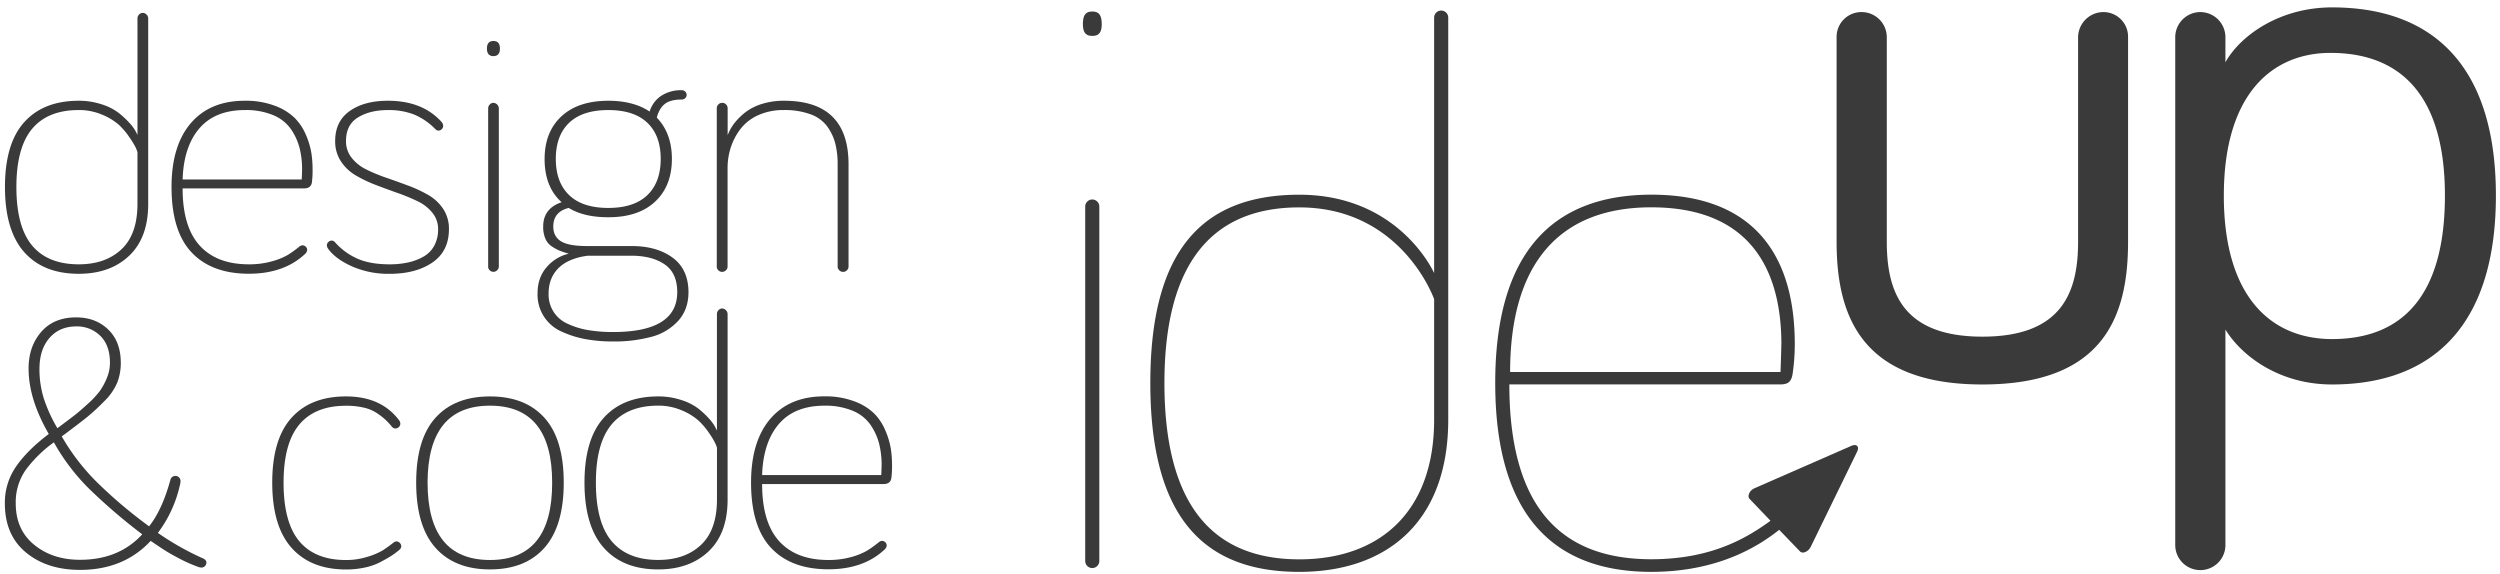 <svg id="Vrstva_1" data-name="Vrstva 1" xmlns="http://www.w3.org/2000/svg" viewBox="0 0 1389.5 319"><defs><style>.cls-1{fill:#3a3a3a;}</style></defs><title>Kreslicí plátno 1 kopie 4</title><path class="cls-1" d="M607.11,19.95c3.49,0,5.23-1.74,5.23-6.54,0-5.23-1.74-7-5.23-7s-5.23,1.74-5.23,7C601.88,18.21,603.62,19.95,607.11,19.95ZM611,114.8a3.92,3.92,0,0,0-7.84,0v197a3.92,3.92,0,0,0,7.84,0Z"/><path class="cls-1" d="M797.09,233.32c0,51-30.07,77.56-74.95,77.56-50.11,0-74.95-32.68-74.95-98,0-64.49,24.84-97.61,74.95-97.61,57.08,0,74.95,51,74.95,51ZM804.93,9.79a3.92,3.92,0,0,0-7.84,0h0v142s-19.17-43.57-74.95-43.57-82.79,33.16-82.79,104.63,27,105,82.79,105c48.8,0,82.79-27.89,82.79-84.54Z"/><path class="cls-1" d="M831.05,212.84c0,71.9,30.94,105,86.71,105,37.91,0,60.57-14.82,71.9-24a3.1,3.1,0,0,0,1.31-2.61,3.44,3.44,0,0,0-3.39-3.49h-.1c-1.31,0-2.18.87-3.49,1.74-12.64,9.15-32.25,21.35-66.23,21.35-52.29,0-78.87-31.37-78.87-97.17H989.23c3.92,0,6.1-.87,7-5.23a111.54,111.54,0,0,0,1.31-17c0-29.2-7.41-83.23-79.74-83.23C862,108.26,831.05,141.38,831.05,212.84Zm159-21.35c0,3.49-.44,15.25-.44,15.25H839.33c0-58.83,26.14-91.51,78.44-91.51,60.13,0,72.33,41.4,72.33,76.26Z"/><path class="cls-1" d="M975.11,271.38l54.11-23.68c2.52-1.1,4.45.37,3,3.28-1.13,2.33-23.9,49-25.85,53-1.28,2.62-4.47,4-5.86,2.57C999,305,974,279.06,972.29,277.15,971.07,275.71,972.34,272.59,975.11,271.38Z"/><path class="cls-1" d="M1034.72,6.71a13.77,13.77,0,0,0-13.94,13.6q0,.17,0,.34V134.38c0,41.4,13.94,79.31,81,79.31,67.54,0,81-37.91,81-79.31V20.65a13.68,13.68,0,0,0-13.41-13.94A14.14,14.14,0,0,0,1155,20.61V134.38c0,28.32-9.15,52.73-53.16,52.73s-53.16-24.4-53.16-52.73V20.65A14,14,0,0,0,1034.72,6.71Z"/><path class="cls-1" d="M1222.94,6.71A14,14,0,0,0,1209,20.65V303.29a13.95,13.95,0,0,0,27.89,0V183.19c9.15,14.82,30.07,30.5,59.26,30.5,56.65,0,91.07-33.55,91.07-105S1352.79,4.11,1296.15,4.11c-29.2,0-51,15.69-59.26,30.5v-14A14,14,0,0,0,1222.94,6.71Zm13.07,102c0-56.65,27-79.31,59.26-79.31,40.09,0,63.62,24.84,63.62,79.31s-22.66,79.74-62.75,79.74c-34,0-60.14-23.57-60.14-79.78Z"/><path class="cls-1" d="M13.45,140.12Q2.76,128.06,2.76,103.94t10.69-36Q24.15,56,43.77,56a40.25,40.25,0,0,1,12.79,2,30.72,30.72,0,0,1,9.38,4.74,48.09,48.09,0,0,1,6,5.57A23.26,23.26,0,0,1,75.41,73l1,2V10.19a3,3,0,0,1,.88-2.1,2.74,2.74,0,0,1,2.05-.93,2.9,2.9,0,0,1,2.1.93,2.9,2.9,0,0,1,.93,2.1V113.31q0,18.85-10.6,28.86t-28,10Q24.15,152.18,13.45,140.12ZM9.11,103.94q0,22.07,8.74,32.52t25.93,10.45q14.84,0,23.73-8.35t8.89-25.24V84.51a24,24,0,0,0-1-2.54A44.72,44.72,0,0,0,72,76.4,38.85,38.85,0,0,0,66,69.32a33,33,0,0,0-9.33-5.62,32.54,32.54,0,0,0-12.89-2.54q-17.19,0-25.93,10.45T9.11,103.94Z"/><path class="cls-1" d="M95.34,103.94q0-23,10.74-35.5T136.16,56a45.49,45.49,0,0,1,16.6,2.78,31.33,31.33,0,0,1,11,6.74A29.89,29.89,0,0,1,170.05,75a43.35,43.35,0,0,1,3,10,59.83,59.83,0,0,1,.68,9.18,50.54,50.54,0,0,1-.39,7.32q-.59,3.22-4.39,3.22H101.5q0,21.29,9.47,31.74t27.34,10.45a46.11,46.11,0,0,0,12.79-1.66,36.94,36.94,0,0,0,8.79-3.52,63.16,63.16,0,0,0,6.64-4.79,2.92,2.92,0,0,1,1.56-.59,2.54,2.54,0,0,1,1.86.78,2.43,2.43,0,0,1,.78,1.76,3.31,3.31,0,0,1-1.17,2.25q-11.72,11-31.25,11-20.61,0-31.79-11.82T95.34,103.94Zm6.15-4.2h66.21q.19-4,.2-5.57a47.93,47.93,0,0,0-1.42-12,33,33,0,0,0-4.79-10.4A22.4,22.4,0,0,0,151.84,64a39.11,39.11,0,0,0-15.67-2.83q-16.6,0-25.34,10.16T101.5,99.74Z"/><path class="cls-1" d="M181.68,136.36a2.46,2.46,0,0,1,.83-1.86,2.59,2.59,0,0,1,1.81-.78,2.43,2.43,0,0,1,1.76.78,36.17,36.17,0,0,0,12.6,9.28q7.13,3.13,17.87,3.13a47,47,0,0,0,10.4-1.07,30.47,30.47,0,0,0,8.54-3.27,15.24,15.24,0,0,0,5.91-6.1,18.89,18.89,0,0,0,2.1-9.08,14.18,14.18,0,0,0-3.17-9.13,23.46,23.46,0,0,0-8.2-6.4A106.94,106.94,0,0,0,221,107.26q-6.1-2.15-12.21-4.49a73.47,73.47,0,0,1-11.13-5.32,24.76,24.76,0,0,1-8.2-7.81,20.08,20.08,0,0,1-3.17-11.28q0-11,8.15-16.7T215.66,56q19.24,0,29.88,11.91a3.53,3.53,0,0,1,.78,2.05,2.47,2.47,0,0,1-.83,1.86,2.59,2.59,0,0,1-1.81.78,2.53,2.53,0,0,1-1.76-.88,35.89,35.89,0,0,0-11.62-8,38.3,38.3,0,0,0-14.65-2.54q-10.06,0-16.7,4.1t-6.64,13.09a14.64,14.64,0,0,0,3.17,9.38,23.66,23.66,0,0,0,8.2,6.49,94,94,0,0,0,11.13,4.59q6.1,2.1,12.21,4.39a73.55,73.55,0,0,1,11.13,5.22,24.51,24.51,0,0,1,8.2,7.71,19.85,19.85,0,0,1,3.17,11.23q0,12.21-9.18,18.51t-23.83,6.3a50.21,50.21,0,0,1-20.9-4.15q-9.18-4.15-13.18-9.72A3.42,3.42,0,0,1,181.68,136.36Z"/><path class="cls-1" d="M274.25,31.19q-3.61,0-3.61-4.2t3.61-4.2q3.61,0,3.61,4.2T274.25,31.19Zm-2.93,117v-88a3,3,0,0,1,.88-2.1,2.74,2.74,0,0,1,2.05-.93,3.18,3.18,0,0,1,3,3v88a2.74,2.74,0,0,1-.93,2.05,3,3,0,0,1-2.1.88,3,3,0,0,1-2.93-2.93Z"/><path class="cls-1" d="M298.77,163.12q0-8.89,5.12-14.7A23,23,0,0,1,316.14,141a48.11,48.11,0,0,1-5.06-1.66,26.33,26.33,0,0,1-4.37-2.39,9.61,9.61,0,0,1-3.63-4.39,16.83,16.83,0,0,1-1.18-6.59q0-10.16,10.25-13.57-9.47-8.5-9.46-24,0-15,9.29-23.68T338.07,56q14,0,23,6a16,16,0,0,1,6.34-8.69A20.2,20.2,0,0,1,379,50.13a2.67,2.67,0,0,1,2.64,2.64,2.43,2.43,0,0,1-.78,1.76,2.53,2.53,0,0,1-1.86.78q-6.35,0-9.47,2.44t-4.49,7.62q8.4,8.69,8.4,22.95,0,15-9.31,23.73t-26.09,8.69q-13.55,0-21.94-5.18-8.58,2.15-8.58,10.35,0,5.57,4.29,8.2t14.24,2.64h25q14,0,22.78,6.45t8.83,19.14q0,9.57-5.61,15.87a30.57,30.57,0,0,1-14.78,8.94,79.28,79.28,0,0,1-21.75,2.64,82.52,82.52,0,0,1-15.21-1.32,55.49,55.49,0,0,1-13.22-4.2,22.28,22.28,0,0,1-13.31-21.14Zm6.15,0A17.64,17.64,0,0,0,315.6,180a44.61,44.61,0,0,0,11.31,3.47,81.09,81.09,0,0,0,13.8,1.07q35.7,0,35.7-22.17,0-10.65-7-15.43T351,142.12H326.67q-10.83,1.46-16.29,6.93T304.92,163.12Zm11.41-94.87q-7.41,7.08-7.41,20.07t7.41,20.12q7.41,7.13,21.74,7.13t21.74-7.13q7.41-7.13,7.41-20.12t-7.41-20.07q-7.41-7.08-21.74-7.08T316.33,68.25Z"/><path class="cls-1" d="M398.38,148.18v-88a3,3,0,0,1,6.05,0V75.13A26.54,26.54,0,0,1,408,68.69a34.46,34.46,0,0,1,6.05-6.1,28.89,28.89,0,0,1,9.33-4.79A40.17,40.17,0,0,1,435.78,56q35.84,0,35.84,35.35v56.84a2.74,2.74,0,0,1-.93,2.05,2.95,2.95,0,0,1-4.2,0,2.74,2.74,0,0,1-.93-2.05V91.34a46.41,46.41,0,0,0-1.32-11.62,28.18,28.18,0,0,0-4.49-9.47,19.83,19.83,0,0,0-9.28-6.74,41.69,41.69,0,0,0-14.89-2.34,33.53,33.53,0,0,0-14,2.78,25.51,25.51,0,0,0-9.81,7.47,33.87,33.87,0,0,0-5.52,10.3,37,37,0,0,0-1.86,11.67v54.79a2.74,2.74,0,0,1-.93,2.05,2.95,2.95,0,0,1-4.2,0A2.74,2.74,0,0,1,398.38,148.18Z"/><path class="cls-1" d="M2.7,279.79A35.24,35.24,0,0,1,9,259.2q6.3-9.08,18.12-18-11.23-19.32-11.23-36.4,0-12.2,7-20.3t19.43-8.1q10.84,0,17.82,6.74t7,18.44a30.08,30.08,0,0,1-2,11.13,31.8,31.8,0,0,1-7.28,10.39,121.17,121.17,0,0,1-9.23,8.54q-4,3.22-12.74,9.76-1.08.78-1.56,1.17a120.26,120.26,0,0,0,19.78,25.66,259.45,259.45,0,0,0,28.76,24.3q7.23-9.07,11.82-25.76a2.78,2.78,0,0,1,2.83-2.24,2.83,2.83,0,0,1,2.83,2.83,13.31,13.31,0,0,1-.49,2.83,69.17,69.17,0,0,1-12.11,26,151.94,151.94,0,0,0,24.71,14q2.25.89,2.25,2.47a2.68,2.68,0,0,1-.83,2,2.79,2.79,0,0,1-2,.8,6.15,6.15,0,0,1-1.76-.39,83.06,83.06,0,0,1-10.06-4.42q-4.69-2.46-7.62-4.27t-8.69-5.75q-15,16.11-39.26,16.11-18.36,0-30.08-9.69T2.7,279.79Zm6.05,0q0,14.64,10.25,23t25.49,8.34q21.58,0,34.57-14.15a315.7,315.7,0,0,1-29.83-25.62,115.71,115.71,0,0,1-19.29-25.52,71.46,71.46,0,0,0-15.63,15.32A31.26,31.26,0,0,0,8.75,279.79Zm13.18-74.94a54.45,54.45,0,0,0,2.54,17A84.63,84.63,0,0,0,31.9,238q6.25-4.68,9.28-7t7.62-6.54a48.75,48.75,0,0,0,6.74-7.22,36.22,36.22,0,0,0,3.86-7.17,22,22,0,0,0,1.71-8.44q0-9.66-5.32-14.93a18.3,18.3,0,0,0-13.43-5.27q-9.28,0-14.84,6.39T21.94,204.84Z"/><path class="cls-1" d="M162,304.42q-10.69-12.06-10.69-36.18t10.69-36q10.69-11.91,30.32-11.91t29.59,13.38a3.15,3.15,0,0,1,.59,1.76,2.47,2.47,0,0,1-.83,1.86,2.52,2.52,0,0,1-4-.39q-2.05-2.34-3.37-3.61a40.66,40.66,0,0,0-4.44-3.47,22.06,22.06,0,0,0-7.52-3.27,42.57,42.57,0,0,0-10.06-1.07q-17.19,0-25.93,10.45t-8.74,32.32q0,22.07,8.74,32.52t25.93,10.45a39.28,39.28,0,0,0,12-1.81,38.35,38.35,0,0,0,8.3-3.47,76.77,76.77,0,0,0,6.25-4.49,2.92,2.92,0,0,1,1.56-.59,2.86,2.86,0,0,1,2.64,2.64,2.79,2.79,0,0,1-1.17,2.15,43.07,43.07,0,0,1-4.25,3.17q-1.9,1.22-5.76,3.32a34,34,0,0,1-8.89,3.22,49,49,0,0,1-10.69,1.12Q172.69,316.48,162,304.42Z"/><path class="cls-1" d="M242,304.42q-10.69-12.06-10.69-36.18t10.69-36q10.69-11.91,30.32-11.91t30.32,11.91q10.69,11.92,10.69,36t-10.69,36.18q-10.69,12.06-30.32,12.06T242,304.42Zm-4.35-36.18q0,43,34.67,43t34.57-43q0-42.77-34.57-42.77T237.64,268.24Z"/><path class="cls-1" d="M335.55,304.42q-10.69-12.06-10.69-36.18t10.69-36q10.69-11.91,30.32-11.91a40.25,40.25,0,0,1,12.79,2A30.72,30.72,0,0,1,388,227a48.09,48.09,0,0,1,6,5.57,23.26,23.26,0,0,1,3.47,4.74l1,2V174.49a3,3,0,0,1,.88-2.1,2.74,2.74,0,0,1,2.05-.93,3.18,3.18,0,0,1,3,3V277.62q0,18.85-10.6,28.86t-28,10Q346.24,316.48,335.55,304.42Zm-4.35-36.18q0,22.07,8.74,32.52t25.93,10.45q14.84,0,23.73-8.35t8.89-25.24V248.81a24,24,0,0,0-1-2.54,44.72,44.72,0,0,0-3.37-5.57,38.85,38.85,0,0,0-6.05-7.08,33,33,0,0,0-9.33-5.62,32.54,32.54,0,0,0-12.89-2.54q-17.19,0-25.93,10.45T331.2,268.24Z"/><path class="cls-1" d="M417.44,268.24q0-23,10.74-35.5t30.08-12.45a45.49,45.49,0,0,1,16.6,2.78,31.33,31.33,0,0,1,11,6.74,29.89,29.89,0,0,1,6.25,9.52,43.35,43.35,0,0,1,3,10,59.83,59.83,0,0,1,.68,9.18,50.54,50.54,0,0,1-.39,7.32q-.59,3.22-4.39,3.22H423.59q0,21.29,9.47,31.74t27.34,10.45a46.11,46.11,0,0,0,12.79-1.66A36.94,36.94,0,0,0,482,306a63.16,63.16,0,0,0,6.64-4.79,2.92,2.92,0,0,1,1.56-.59,2.54,2.54,0,0,1,1.86.78,2.43,2.43,0,0,1,.78,1.76,3.31,3.31,0,0,1-1.17,2.25q-11.72,11-31.25,11-20.61,0-31.79-11.82T417.44,268.24Zm6.15-4.2H489.8q.19-4,.2-5.57a47.93,47.93,0,0,0-1.42-12,33,33,0,0,0-4.79-10.4,22.4,22.4,0,0,0-9.86-7.76,39.11,39.11,0,0,0-15.67-2.83q-16.6,0-25.34,10.16T423.59,264Z"/></svg>
